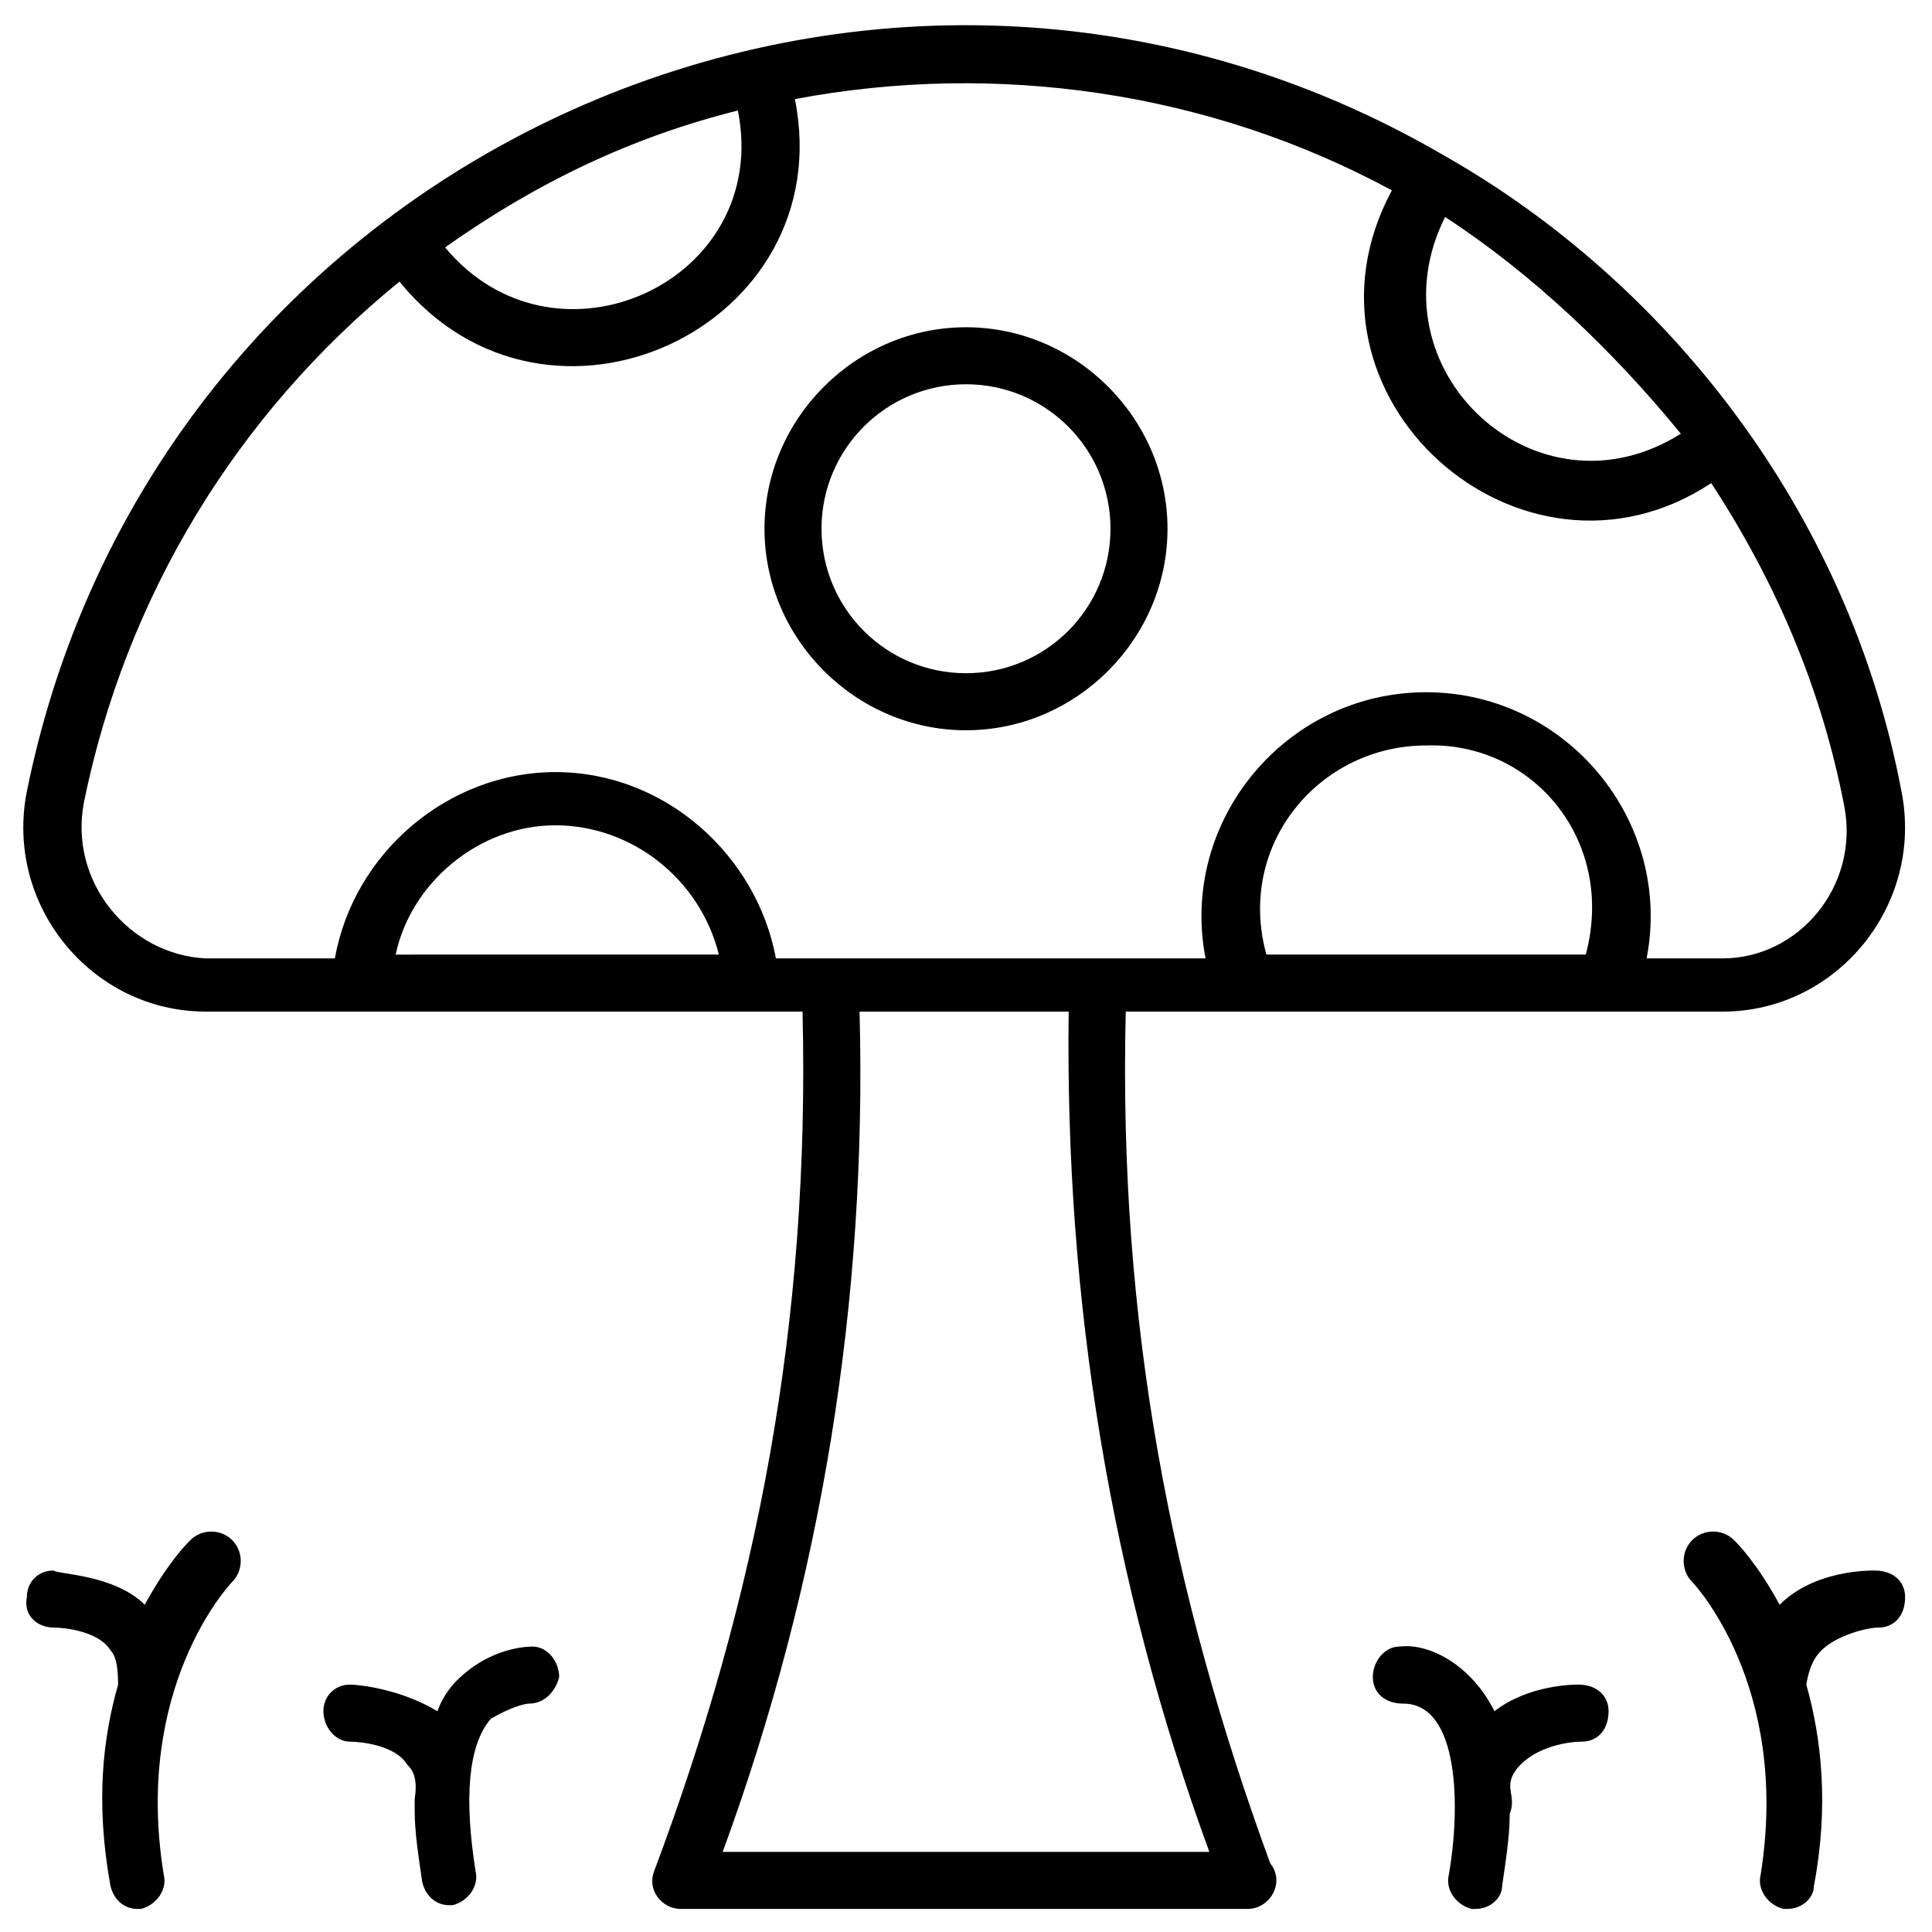 <?xml version="1.0" encoding="UTF-8"?>
<!-- Uploaded to: SVG Repo, www.svgrepo.com, Generator: SVG Repo Mixer Tools -->
<svg fill="#000000" width="800px" height="800px" version="1.1" viewBox="144 144 512 512" xmlns="http://www.w3.org/2000/svg">
 <g>
  <path d="m198.48 412.09h158.2c2.016 82.625-12.09 155.17-39.297 227.72-2.016 5.039 2.016 10.078 7.055 10.078h150.14c6.047 0 10.078-7.055 6.047-12.09-26.199-71.539-40.305-143.08-38.289-225.71h158.2c30.23 0 53.402-28.215 47.359-58.441-14.113-74.566-62.477-135.02-120.92-168.28-150.13-87.664-341.58-1.008-375.84 168.27-6.047 30.227 17.129 58.441 47.359 58.441zm92.699-49.375c20.152 0 38.289 14.105 43.328 34.258l-85.648 0.004c4.031-19.145 22.168-34.262 42.32-34.262zm173.31 272.06h-128.97c26.199-71.539 38.289-146.11 36.273-222.68h55.418c-1.008 76.578 11.086 151.14 37.281 222.68zm99.758-237.8h-84.641c-8.062-29.223 14.105-55.418 42.32-55.418 28.211-1.008 50.379 25.188 42.32 55.418zm25.188-138.04c-38.289 24.184-82.625-17.129-62.473-57.434 23.176 15.113 44.336 35.266 62.473 57.434zm-327.48-49.375c24.184-17.129 49.375-29.223 77.586-36.273 9.07 45.344-48.363 71.539-77.586 36.273zm-95.723 147.11c11.082-54.41 40.305-102.78 83.633-138.04 39.297 48.367 116.88 12.09 104.79-48.367 53.402-10.078 109.83-2.016 158.2 24.184-29.223 54.41 34.258 110.84 84.641 77.586 17.129 26.199 29.223 54.41 35.266 85.648 4.031 21.16-12.09 40.305-32.242 40.305h-20.152c7.055-36.273-21.16-70.535-58.441-70.535s-65.496 34.258-58.441 70.535h-113.86c-5.039-27.207-29.223-49.375-58.441-49.375-28.215 0-53.402 21.16-58.441 49.375h-34.262c-20.152-1.008-36.277-20.152-32.246-41.312z"/>
  <path d="m400 337.53c29.223 0 53.402-24.184 53.402-53.402 0-29.223-24.184-53.402-53.402-53.402-29.223 0-53.402 24.184-53.402 53.402-0.004 29.219 24.18 53.402 53.402 53.402zm0-91.695c21.16 0 38.289 17.129 38.289 38.289s-17.129 38.289-38.289 38.289-38.289-17.129-38.289-38.289 17.129-38.289 38.289-38.289z"/>
  <path d="m626.71 581.37c4.031-4.031 12.09-6.047 15.113-6.047 4.031 0 7.055-3.023 7.055-8.062 0-4.031-3.023-7.055-8.062-7.055-2.016 0-16.121 0-25.191 9.07-6.047-11.082-11.082-16.121-12.09-17.129-3.023-3.023-8.062-3.023-11.082 0-3.023 3.023-3.023 8.062 0 11.082 0 0 26.199 27.207 18.137 77.586-1.008 4.031 2.016 8.062 6.047 9.07h1.008c4.031 0 7.055-3.023 7.055-6.047 4.031-21.16 2.016-39.297-2.016-53.402 1.008-6.043 3.023-8.059 4.027-9.066z"/>
  <path d="m563.23 605.55c4.031 0 7.055-3.023 7.055-8.062 0-4.031-3.023-7.055-8.062-7.055-1.008 0-13.098 0-22.168 7.055-6.047-12.09-17.129-18.137-25.191-17.129-4.031 0-7.055 4.031-7.055 8.062s3.023 7.055 8.062 7.055c15.113 0 15.113 28.215 12.09 45.344-1.008 4.031 2.016 8.062 6.047 9.07h1.008c4.031 0 7.055-3.023 7.055-6.047 1.008-7.055 2.016-13.098 2.016-19.145 2.016-5.039-2.016-7.055 2.016-12.09 5.035-6.055 14.105-7.059 17.129-7.059z"/>
  <path d="m158.17 575.32c3.023 0 12.09 1.008 15.113 6.047 1.008 1.008 2.016 3.023 2.016 9.07-4.031 14.105-6.047 31.234-2.016 53.402 1.008 4.031 4.031 6.047 7.055 6.047h1.008c4.031-1.008 7.055-5.039 6.047-9.07-8.062-49.375 17.129-76.578 18.137-77.586 3.023-3.023 3.023-8.062 0-11.082-3.023-3.023-8.062-3.023-11.082 0-1.008 1.008-6.047 6.047-12.09 17.129-8.066-8.062-23.184-8.062-24.188-9.07-4.031 0-7.055 3.023-7.055 7.055-1.008 5.035 3.023 8.059 7.055 8.059z"/>
  <path d="m284.12 595.48c4.031 0 7.055-3.023 8.062-7.055 0-4.031-3.023-8.062-7.055-8.062-1.008 0-11.082 0-20.152 9.07-2.016 2.016-4.031 5.039-5.039 8.062-10.074-6.047-21.156-7.055-23.172-7.055-4.031 0-7.055 3.023-7.055 7.055s3.023 8.062 7.055 8.062c3.023 0 12.09 1.008 15.113 6.047 1.008 1.008 3.023 3.023 2.016 9.07v3.023c0 6.047 1.008 12.09 2.016 19.145 1.008 4.031 4.031 6.047 7.055 6.047h1.008c4.031-1.008 7.055-5.039 6.047-9.07-3.023-19.145-2.016-33.25 4.031-40.305 5.035-3.027 9.062-4.035 10.07-4.035z"/>
 </g>
</svg>